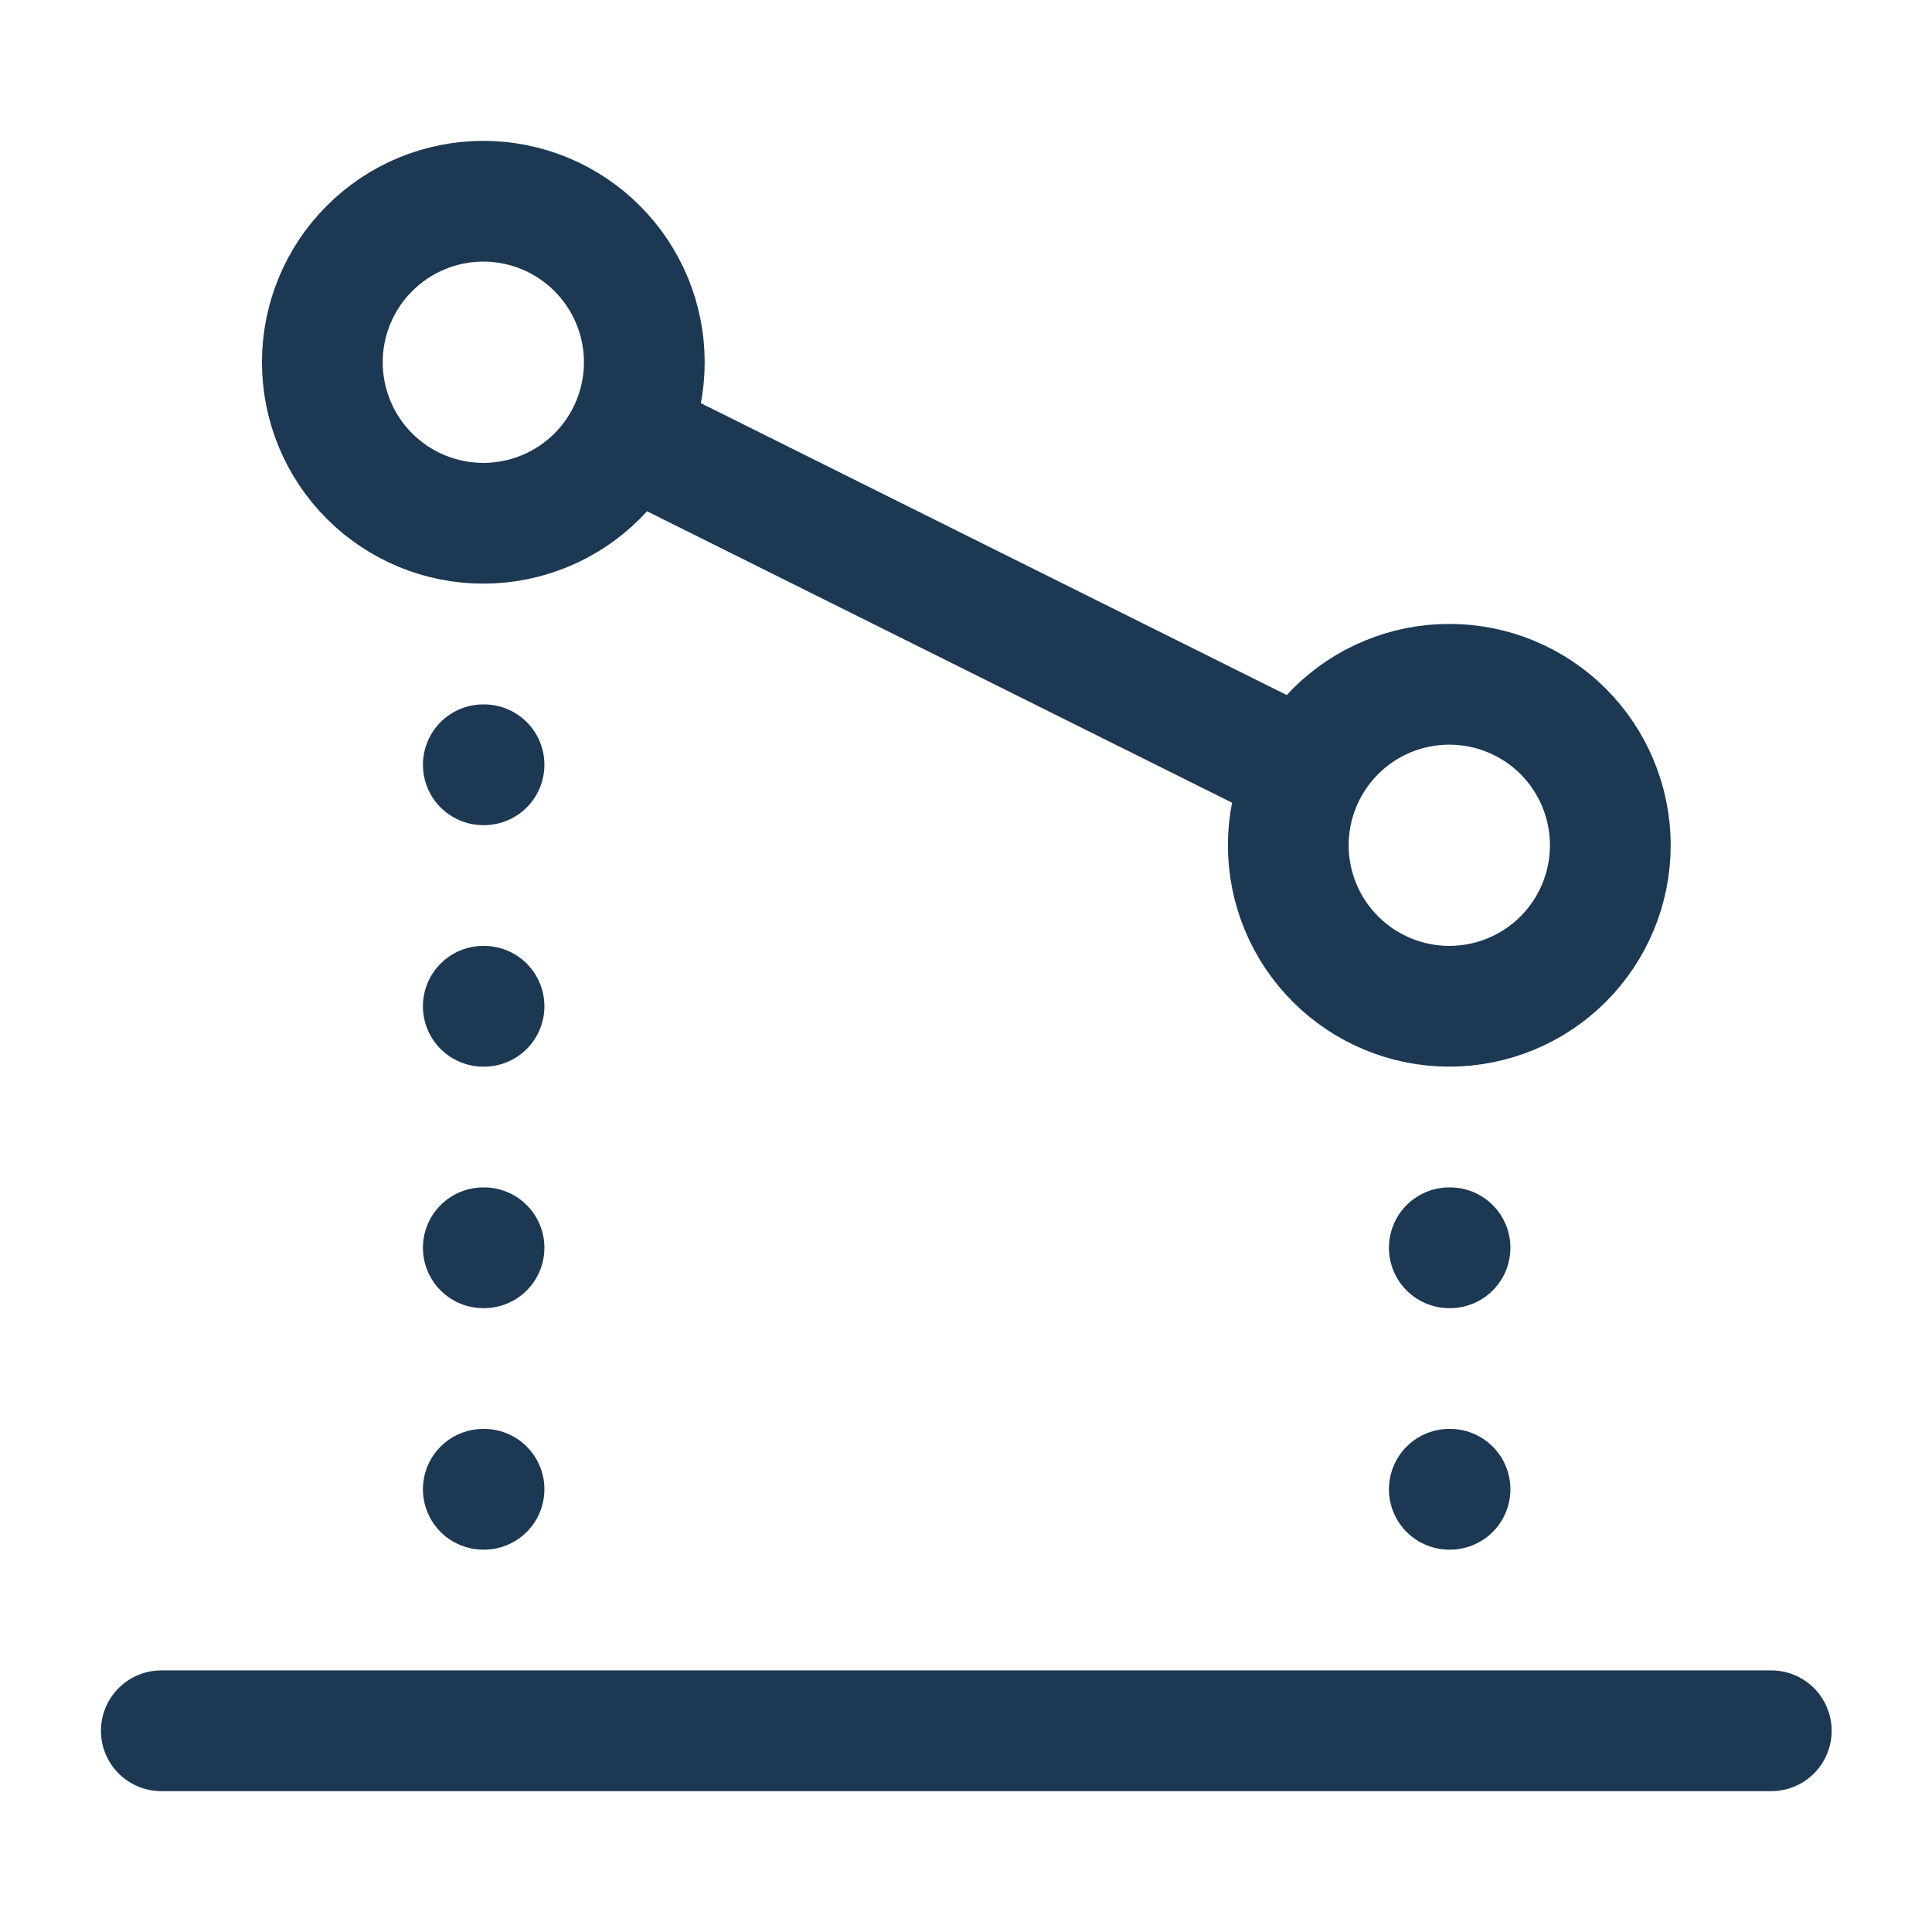 <svg width="32" height="32" viewBox="0 0 32 32" fill="none" xmlns="http://www.w3.org/2000/svg">
<path d="M2.672 28.667H29.338M24.005 20.667H24.017M24.005 24.667H24.017M8.005 24.667H8.017M8.005 20.667H8.017M8.005 16.667H8.017M8.005 12.667H8.017M10.392 7.189L21.629 12.787M10.672 6C10.672 6.707 10.391 7.386 9.891 7.886C9.391 8.386 8.712 8.667 8.005 8.667C7.298 8.667 6.62 8.386 6.12 7.886C5.619 7.386 5.339 6.707 5.339 6C5.339 5.293 5.619 4.615 6.12 4.115C6.62 3.614 7.298 3.333 8.005 3.333C8.712 3.333 9.391 3.614 9.891 4.115C10.391 4.615 10.672 5.293 10.672 6ZM26.672 14C26.672 14.707 26.391 15.386 25.891 15.886C25.391 16.386 24.712 16.667 24.005 16.667C23.298 16.667 22.62 16.386 22.12 15.886C21.619 15.386 21.338 14.707 21.338 14C21.338 13.293 21.619 12.615 22.12 12.114C22.62 11.614 23.298 11.334 24.005 11.334C24.712 11.334 25.391 11.614 25.891 12.114C26.391 12.615 26.672 13.293 26.672 14Z" stroke="#1D3853" stroke-width="2" stroke-linecap="round" stroke-linejoin="round"/>
</svg>
